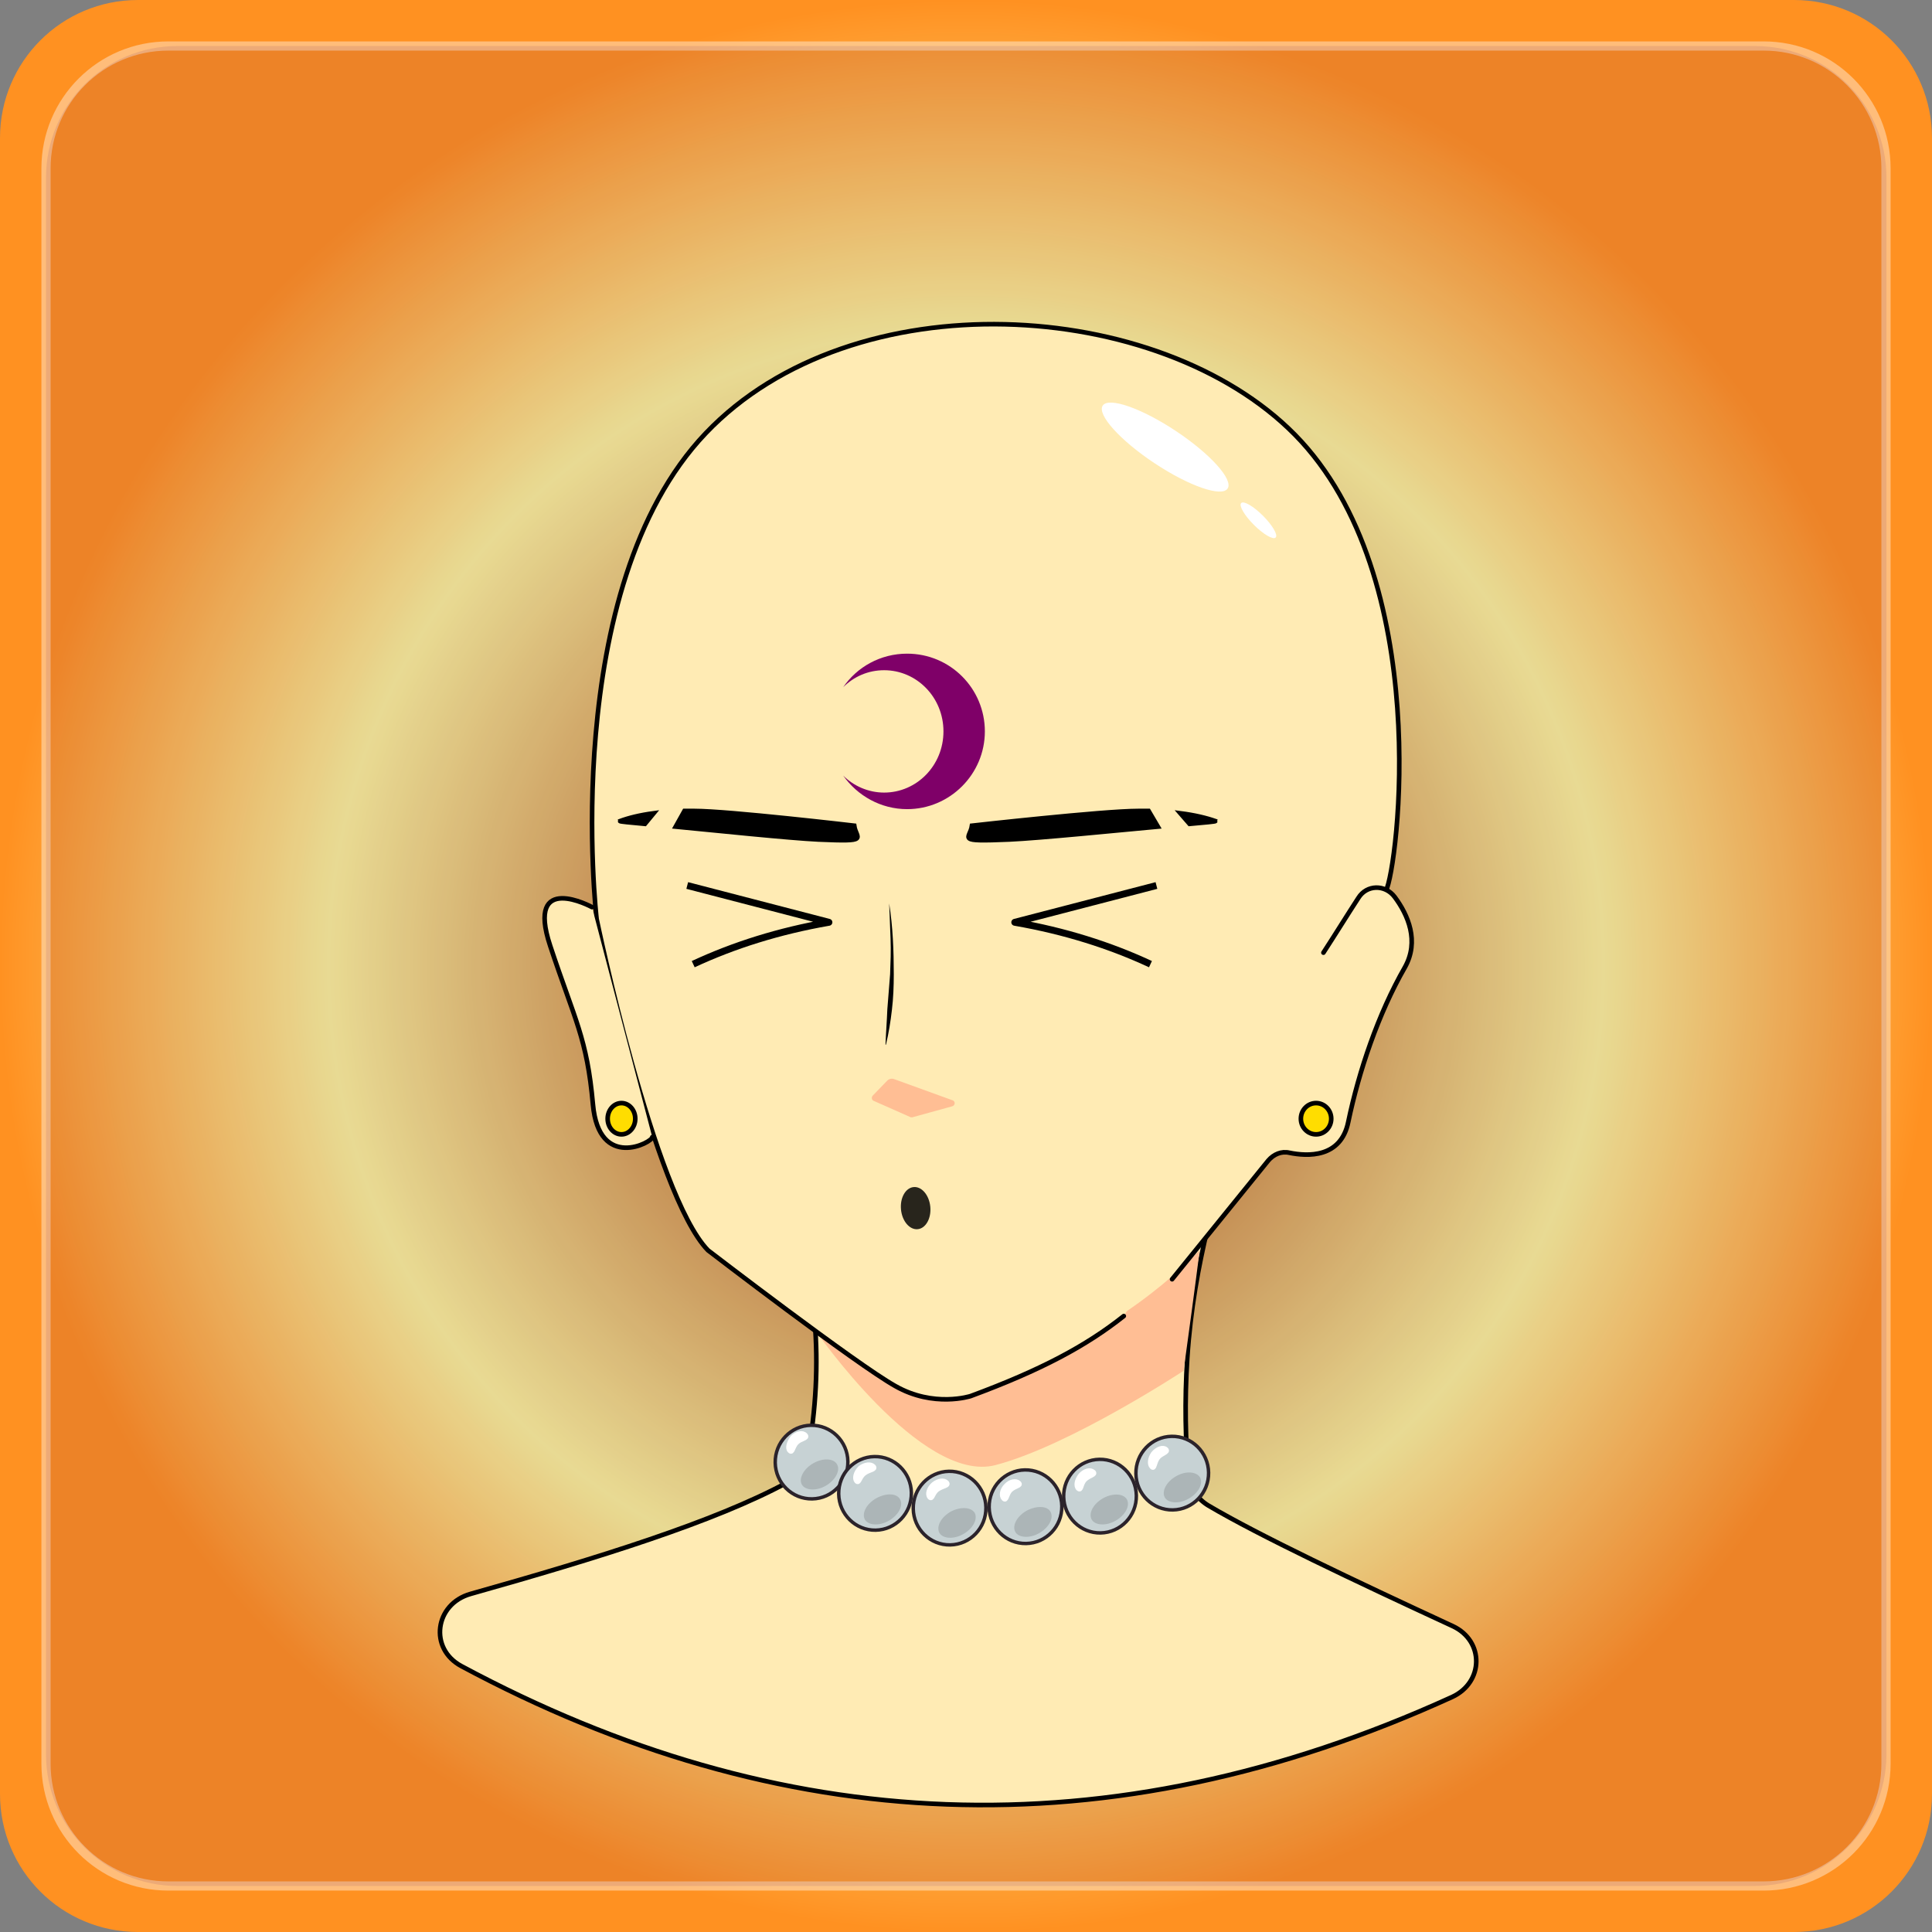 <svg version="1.1" xmlns="http://www.w3.org/2000/svg" x="0px" y="0px" viewBox="0 0 420 420" style="enable-background:new 0 0 420 420;" xml:space="preserve"><rect x="0" y="0" width="420" height="420" fill="#808080" stroke="none"/><g id="Background"><radialGradient id="gradient" cx="210" cy="-134.05" r="210.025" gradientTransform="matrix(1 0 0 -1 0 76)" gradientUnits="userSpaceOnUse"><style>.color-anim {animation: col 6s infinite;animation-timing-function: ease-in-out;}@keyframes col {0%,51% {stop-color:none} 52% {stop-color:#FFBAF7} 53%,100% {stop-color:none}}</style><stop offset='0' class='color-anim' style='stop-color:#A33900'/><stop offset='0.66' style='stop-color:#FAF299'><animate attributeName='offset' dur='18s' values='0.54;0.8;0.54' repeatCount='indefinite' keyTimes='0;.4;1'/></stop><stop offset='1' style='stop-color:#FF9121'><animate attributeName='offset' dur='18s' values='0.86;1;0.86' repeatCount='indefinite'/></stop></radialGradient><path fill="url(#gradient)" d="M390,420H30c-16.6,0-30-13.4-30-30V30C0,13.4,13.4,0,30,0h360c16.6,0,30,13.4,30,30v360C420,406.6,406.6,420,390,420z"/><path id="Border" opacity="0.4" fill="none" stroke="#FFFFFF" stroke-width="2" stroke-miterlimit="10" d="M383.4,410H36.6C21.9,410,10,398.1,10,383.4V36.6C10,21.9,21.9,10,36.6,10h346.8c14.7,0,26.6,11.9,26.6,26.6v346.8 C410,398.1,398.1,410,383.4,410z"/><path id="Mask" opacity="0.1" fill="#48005E" d="M381.4,410H38.6C22.8,410,10,397.2,10,381.4V38.6 C10,22.8,22.8,10,38.6,10h342.9c15.8,0,28.6,12.8,28.6,28.6v342.9C410,397.2,397.2,410,381.4,410z"/></g><g id="Body"><path fill-rule='evenodd' clip-rule='evenodd' fill='#FFEBB4' stroke='#000000' stroke-linecap='round' stroke-miterlimit='10' d='M177.1,287.1c0.8,9.6,0.3,19.3-1.5,29.2c-0.5,2.5-2.1,4.7-4.5,6c-15.7,8.5-41.1,16.4-68.8,24.2c-7.8,2.2-9.1,11.9-2,15.7c69,37,140.4,40.9,215.4,6.7c6.9-3.2,7-12.2,0.1-15.4c-21.4-9.9-42.1-19.7-53.1-26.2c-2.5-1.5-4-3.9-4.3-6.5c-0.7-7.4-0.9-16.1-0.3-25.5c0.7-10.8,2.5-20.3,4.4-28.2'/><path fill-rule='evenodd' clip-rule='evenodd' fill='#FFBE94' d='M177.1,289c0,0,23.2,33.7,39.3,29.5s40.9-20.5,40.9-20.5c1.2-8.7,2.4-17.5,3.5-26.2c-4.6,4.7-10.9,10.2-19,15.3c-10.8,6.8-21,10.4-28.5,12.4L177.1,289z'/><path fill-rule='evenodd' clip-rule='evenodd' fill='#FFEBB4' stroke='#000000' stroke-linecap='round' stroke-miterlimit='10' d='M301.3,193.6c2.5-4.6,10.7-68.1-19.8-99.1c-29.5-29.9-96-34-128.1-0.3s-23.7,105.6-23.7,105.6s12.4,59.8,24.2,72c0,0,32.3,24.8,40.7,29.5c8.4,4.8,16.4,2.2,16.4,2.2c15.4-5.7,25.1-10.9,33.3-17.4'/><path fill-rule='evenodd' clip-rule='evenodd' fill='#FFEBB4' stroke='#000000' stroke-linecap='round' stroke-miterlimit='10' d='M141.8,247.2c0.1,1.1-11.6,7.4-12.9-7.1c-1.3-14.5-3.9-18.2-9.3-34.5s9.1-8.4,9.1-8.4'/><path fill-rule='evenodd' clip-rule='evenodd' fill='#FFEBB4' stroke='#000000' stroke-linecap='round' stroke-miterlimit='10' d='M254.8,278.1c7-8.6,13.9-17.2,20.9-25.8c1.2-1.4,2.9-2.1,4.6-1.7c3.9,0.8,11.2,1.2,12.8-6.7c2.3-11,6.5-23.5,12.3-33.6c3.2-5.7,0.7-11.4-2.2-15.3c-2.1-2.8-6.1-2.7-7.9,0.2c-2.6,4-5,7.9-7.6,11.9'/><polygon fill-rule='evenodd' clip-rule='evenodd' fill='#FFEBB4' points='272,237.4 251.4,270.4 260.9,268.6 276.9,232.4'/><path d='M193.3,196.4c0.8,5.1,1,10.2,1,15.4c0,2.6-0.1,5.2-0.4,7.7c-0.3,2.6-0.7,5.1-1.3,7.6h-0.1c0.1-2.6,0.3-5.1,0.4-7.7c0.2-2.5,0.4-5.1,0.6-7.6c0.1-2.6,0.2-5.1,0.1-7.7C193.5,201.5,193.4,198.9,193.3,196.4L193.3,196.4z'/><path fill='#FFBE94' d='M197.8,242.8l-7.9-3.5c-0.4-0.2-0.5-0.7-0.2-1.1l3.2-3.3c0.4-0.4,1-0.5,1.5-0.3l12.7,4.6c0.6,0.2,0.6,1.1-0.1,1.3l-8.7,2.4C198.1,242.9,197.9,242.9,197.8,242.8z'/></g><g id="Mark"><path fill="#7F0068" d="M197.2,142.1c-5.8,0-10.9,2.9-13.9,7.3c2.3-2.3,5.4-3.7,8.9-3.7c7.1,0,12.9,5.9,12.9,13.3 s-5.8,13.3-12.9,13.3c-3.4,0-6.6-1.4-8.9-3.7c3.1,4.4,8.2,7.3,13.9,7.3c9.3,0,16.9-7.6,16.9-16.9S206.6,142.1,197.2,142.1z"/></g><g id="Mouth"><ellipse transform="matrix(0.995 -9.745440e-02 9.745440e-02 0.995 -24.652 20.653)" opacity="0.84" fill-rule="evenodd" clip-rule="evenodd" cx="199.1" cy="262.7" rx="3.2" ry="4.6"/></g><g id="Eyes"><path fill="none" stroke="#000000" stroke-width="1.5" stroke-linejoin="round" stroke-miterlimit="10" d="M251.4,192.5l-30.8,8 c10.9,1.9,20.7,5,29.5,9.1"/><path fill="none" stroke="#000000" stroke-width="1.5" stroke-linejoin="round" stroke-miterlimit="10" d="M149.4,192.5l30.8,8 c-10.9,1.9-20.7,5-29.5,9.1"/></g><g id="Eyebrow"><path fill-rule="evenodd" clip-rule="evenodd" stroke="#000000" stroke-miterlimit="10" d="M258.6,179.1l-2-2.3 c3.1,0.4,5.6,1,7.6,1.7C264.2,178.6,262,178.8,258.6,179.1z M249.7,176.3c-0.7,0-1.5,0-2.3,0c-7.6,0-36.1,3.2-36.1,3.2 c-0.4,2.9-3.8,3.5,8.1,3c6.6-0.3,23.6-2,32.3-2.8L249.7,176.3z"/><path fill-rule="evenodd" clip-rule="evenodd" stroke="#000000" stroke-miterlimit="10" d="M140.2,179.1l1.9-2.3 c-3,0.4-5.4,1-7.3,1.7C134.8,178.6,136.9,178.8,140.2,179.1z M148.8,176.3c0.7,0,1.4,0,2.2,0c7.3,0,34.7,3.2,34.7,3.2 c0.4,2.9,3.6,3.5-7.8,3c-6.3-0.3-22.7-2-31-2.8L148.8,176.3z"/></g><g id="Earrings"><ellipse fill="#FFDD00" stroke="#000000" cx="135.1" cy="243.2" rx="3" ry="3.4"/><ellipse fill="#FFDD00" stroke="#000000" cx="286.1" cy="243.2" rx="3.3" ry="3.4"/></g><g id="Hair"><ellipse transform="matrix(0.707 -0.707 0.707 0.707 0.173 226.581)" fill="#FFFFFF" cx="273.6" cy="113.1" rx="1.4" ry="5.3"/><ellipse transform="matrix(0.553 -0.833 0.833 0.553 32.117 254.467)" fill="#FFFFFF" cx="253.4" cy="97.3" rx="4.2" ry="16.3"/></g><g id="Accessory"><g fill="#C7D2D4" stroke="#2B232B" stroke-miterlimit="10" stroke-width="0.75"><ellipse transform="matrix(1 -1.689662e-02 1.689662e-02 1 -5.344 3.026)" cx="176.4" cy="317.8" rx="7.9" ry="8"/><ellipse transform="matrix(1 -1.689662e-02 1.689662e-02 1 -5.458 3.26)" cx="190.2" cy="324.6" rx="7.9" ry="8"/><ellipse transform="matrix(1 -1.689662e-02 1.689662e-02 1 -5.508 3.535)" cx="206.4" cy="327.8" rx="7.9" ry="8"/><ellipse transform="matrix(1 -1.689662e-02 1.689662e-02 1 -5.461 4.086)" cx="239.1" cy="325.2" rx="7.9" ry="8"/><ellipse transform="matrix(1 -1.693338e-02 1.693338e-02 1 -5.386 4.361)" cx="254.8" cy="320.2" rx="7.9" ry="8"/><ellipse transform="matrix(1 -1.689662e-02 1.689662e-02 1 -5.502 3.812)" cx="222.9" cy="327.5" rx="7.9" ry="8"/></g><path opacity="0.14" d="M182,318.4 c0.7,1.3-0.4,3.4-2.5,4.6c-2.1,1.2-4.5,1-5.2-0.3c-0.7-1.3,0.4-3.4,2.5-4.6C178.9,316.9,181.3,317,182,318.4z M190.5,325.7 c-2.1,1.2-3.2,3.2-2.5,4.6c0.7,1.3,3.1,1.5,5.2,0.3s3.2-3.2,2.5-4.6C195,324.6,192.7,324.5,190.5,325.7z M206.7,328.6 c-2.1,1.2-3.2,3.2-2.5,4.6c0.7,1.3,3.1,1.5,5.2,0.3c2.1-1.2,3.2-3.2,2.5-4.6C211.1,327.6,208.8,327.5,206.7,328.6z M223.2,328.4 c-2.1,1.2-3.2,3.2-2.5,4.6c0.7,1.3,3.1,1.5,5.2,0.3c2.1-1.2,3.2-3.2,2.5-4.6S225.3,327.3,223.2,328.4z M239.8,325.7 c-2.1,1.2-3.2,3.2-2.5,4.6c0.7,1.3,3.1,1.5,5.2,0.3c2.1-1.2,3.2-3.2,2.5-4.6C244.3,324.7,242,324.5,239.8,325.7z M255.7,320.9 c-2.1,1.2-3.2,3.2-2.5,4.6c0.7,1.3,3.1,1.5,5.2,0.3c2.1-1.2,3.2-3.2,2.5-4.6C260.1,319.9,257.8,319.7,255.7,320.9z"/><g fill="#FFFFFF" stroke="#FFFFFF" stroke-miterlimit="10"><path d="M250.4,318.9c0.6,0.6,0.5-0.9,1.3-2c0.8-1,2.4-1.2,1.8-1.8 c-0.6-0.6-1.9-0.2-2.8,0.9C250,317,249.8,318.3,250.4,318.9z"/><path d="M234.4,323.6c0.7,0.6,0.5-0.9,1.4-1.9c1-1,2.5-1.1,1.9-1.7 c-0.7-0.6-1.9-0.3-2.8,0.7C234.1,321.7,233.8,323,234.4,323.6z"/><path d="M218.2,325.8c0.6,0.6,0.6-0.9,1.4-1.8c1-1,2.5-1,1.9-1.6 c-0.6-0.6-1.9-0.4-2.8,0.6C217.8,323.9,217.6,325.2,218.2,325.8z"/><path d="M202.1,325.5c0.6,0.6,0.6-0.9,1.7-1.7s2.6-0.8,2-1.5 c-0.6-0.6-1.8-0.5-2.9,0.4C202,323.5,201.5,324.8,202.1,325.5z"/><path d="M186.2,322c0.6,0.6,0.6-0.9,1.7-1.7c1-0.8,2.6-0.8,2-1.5 c-0.6-0.6-1.8-0.5-2.9,0.3C186,320.1,185.7,321.4,186.2,322z"/><path d="M171.7,315.4c0.6,0.6,0.6-0.9,1.5-1.8s2.5-0.9,1.9-1.6 s-1.9-0.4-2.8,0.5C171.5,313.5,171.1,314.9,171.7,315.4z"/></g></g></svg>